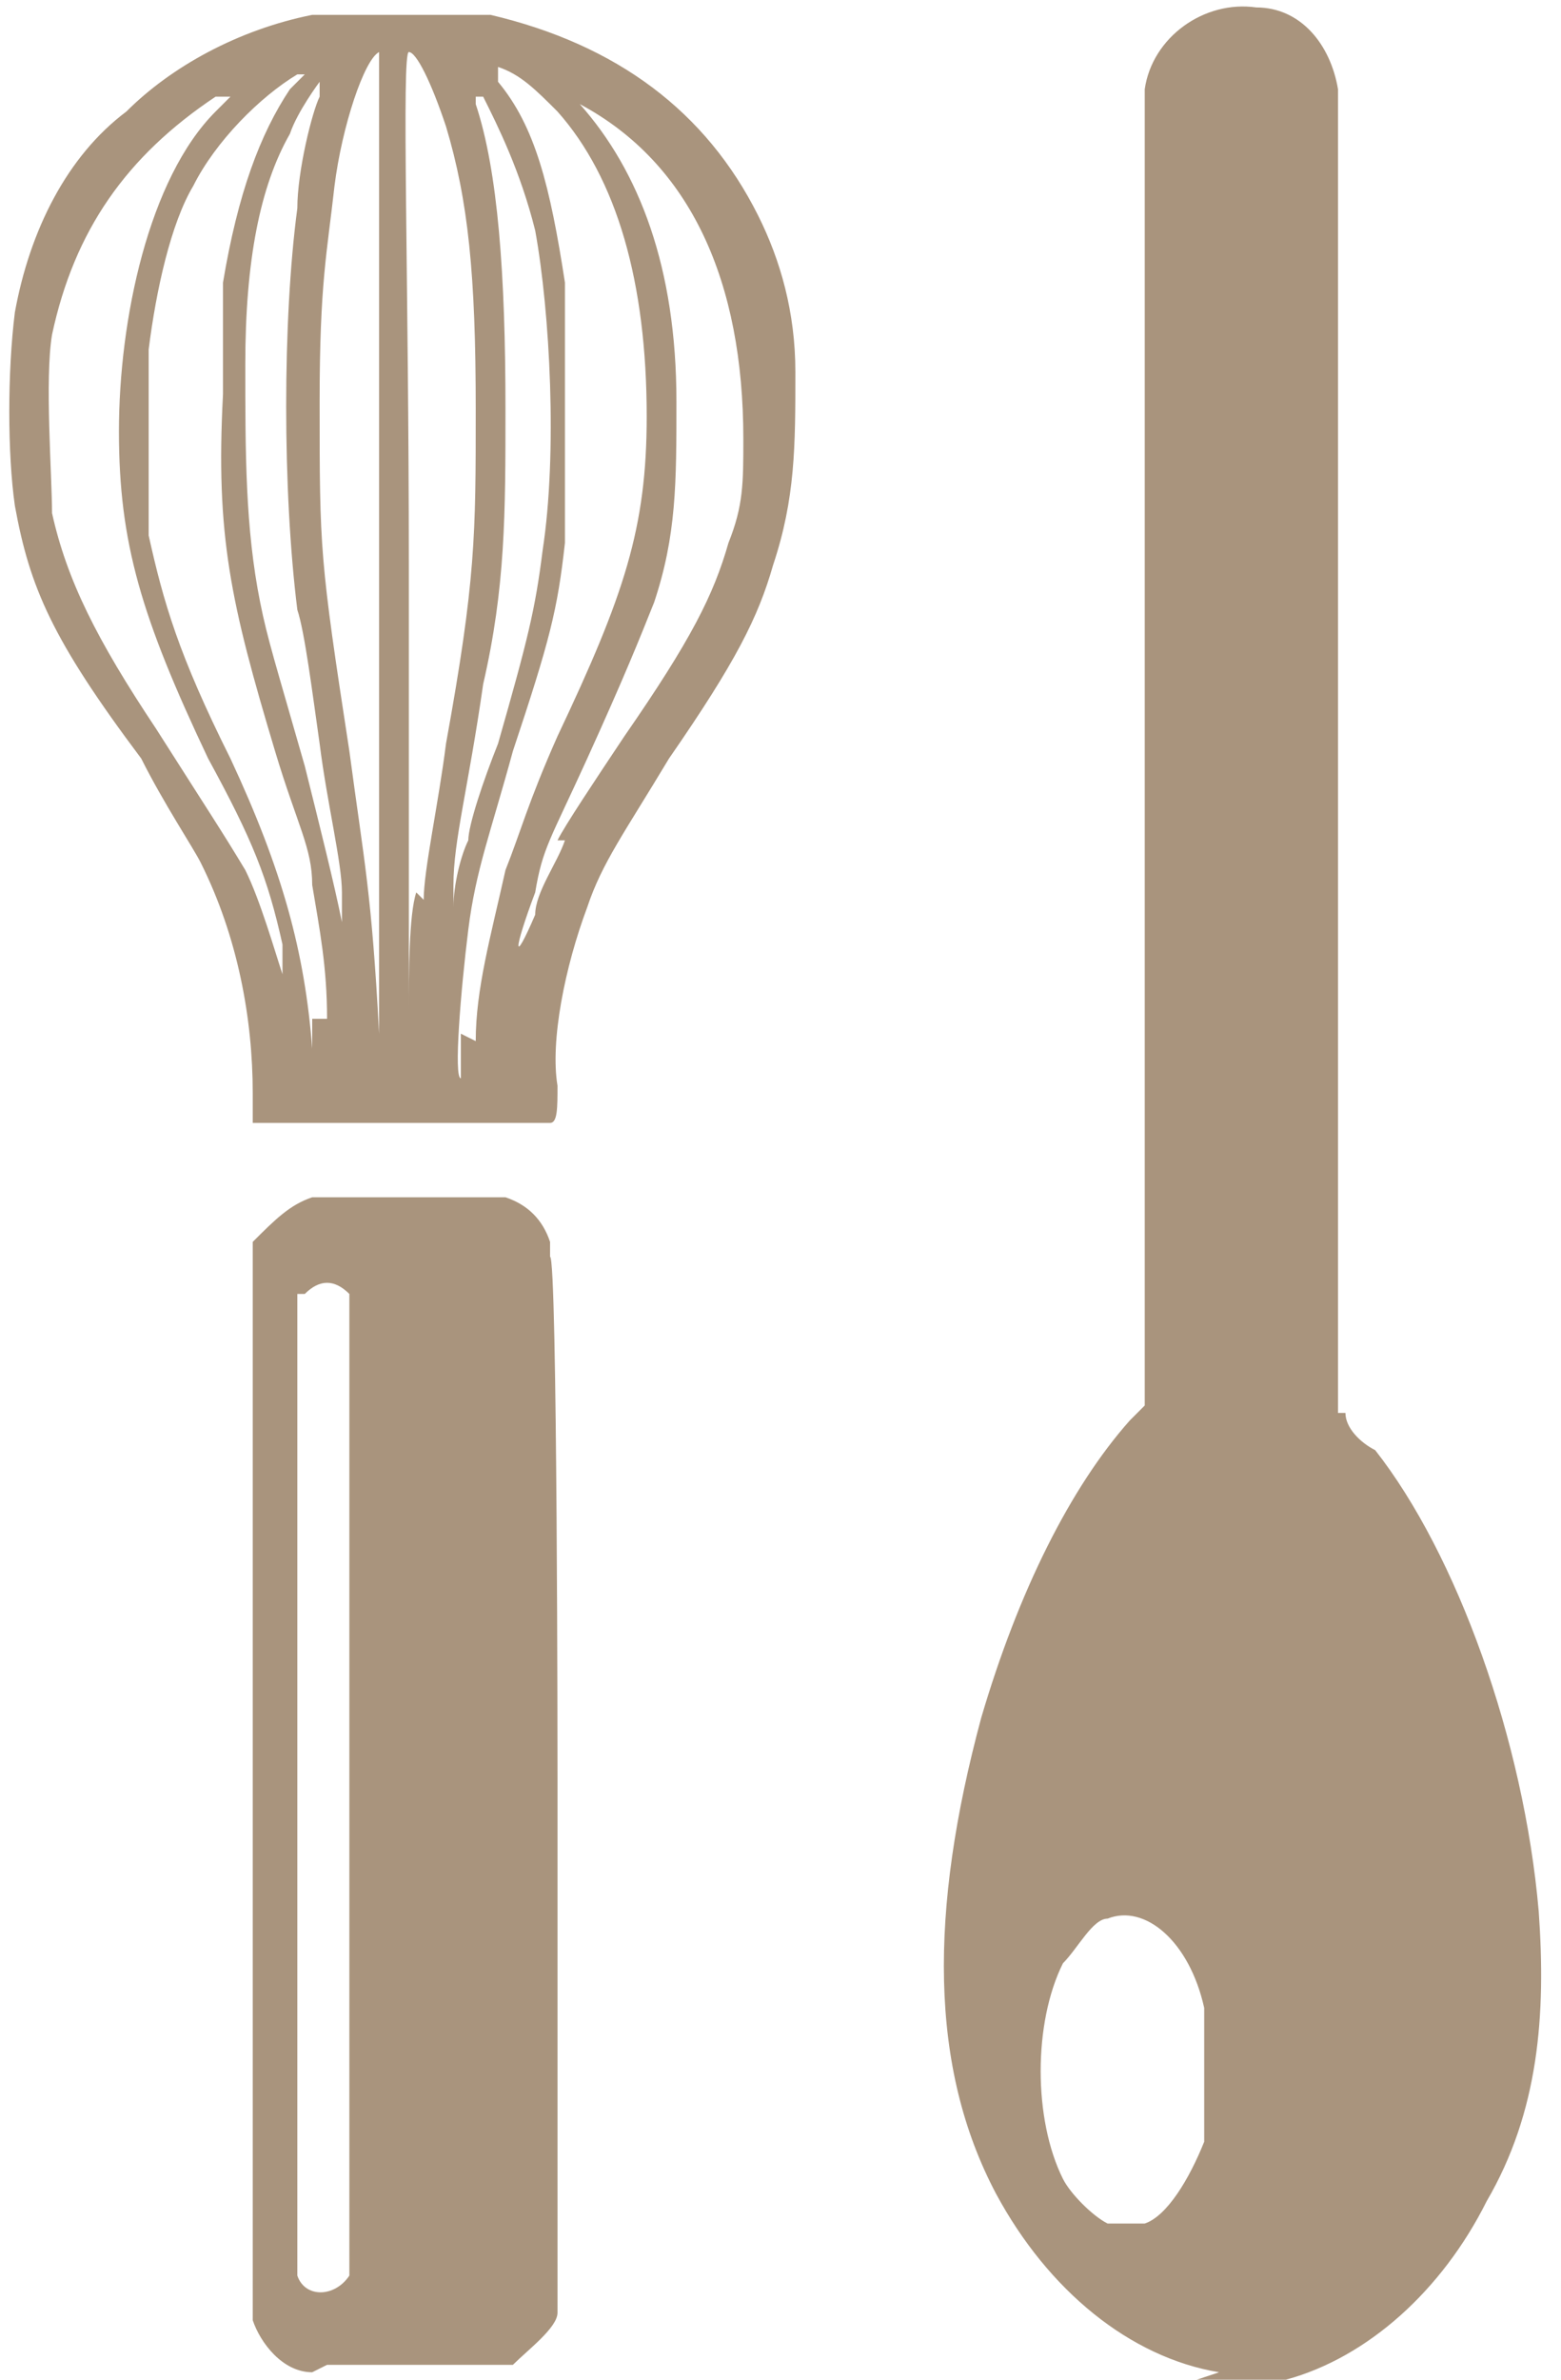 <?xml version="1.0" encoding="UTF-8"?>
<svg id="svg4993" xmlns="http://www.w3.org/2000/svg" version="1.1" viewBox="0 0 21 32">
  <path id="path4274" d="M4.2,31.9c-.4,0-.7-.4-.8-.7,0-.2,0-.4,0-7.2v-7.3c.3-.3.5-.5.8-.6.2,0,.3,0,1.3,0s1.1,0,1.3,0c.3.1.5.3.6.6v.2c.1,0,.1,7,.1,7,0,6.8,0,7,0,7.2,0,.2-.4.5-.6.7-.2,0-.2,0-1.3,0-.6,0-1.1,0-1.2,0h0ZM4.7,30.7h0v-6.7c0-6.2,0-6.6,0-6.6-.2-.2-.4-.2-.6,0h-.1c0,.1,0,6.6,0,6.6,0,4.7,0,6.6,0,6.6.1.3.5.3.7,0h0ZM16.4,31.9c-1.2-.2-2.3-1.1-3-2.4-.9-1.7-.9-3.8-.2-6.4.5-1.7,1.2-3.1,2-4l.2-.2v-8.7c0-5.8,0-8.8,0-9,.1-.7.8-1.2,1.5-1.1.6,0,1,.5,1.1,1.1,0,.1,0,3.3,0,9v8.8h.1c0,.2.2.4.4.5,1.1,1.4,2,3.9,2.2,6.2.1,1.4,0,2.7-.7,3.9-.6,1.2-1.6,2.1-2.7,2.4-.3,0-.9,0-1.2,0h0ZM15.4,29.9c.3-.1.6-.6.8-1.1,0-.2,0-.4,0-.9s0-.7,0-.9c-.2-.9-.8-1.4-1.3-1.2-.2,0-.4.4-.6.6-.4.8-.4,2.1,0,2.9.1.2.4.5.6.6.2,0,.4,0,.5,0h0ZM3.4,15.1c0,0,0,0,0-.4,0-1-.2-2.1-.7-3.1-.1-.2-.5-.8-.8-1.4C.7,8.6.4,7.9.2,6.8c-.1-.7-.1-1.8,0-2.6.2-1.1.7-2.1,1.5-2.7C2.3.9,3.2.4,4.2.2c.3,0,.5,0,1.2,0s.8,0,1.2,0c1.7.4,2.9,1.3,3.6,2.7.3.6.5,1.3.5,2.1,0,1,0,1.7-.3,2.6-.2.7-.5,1.3-1.4,2.6-.6,1-.9,1.4-1.1,2-.3.8-.5,1.8-.4,2.4,0,.3,0,.5-.1.5,0,0-.8,0-1.9,0-1.7,0-1.8,0-1.9,0h0ZM4.4,13.7c0-.7-.1-1.2-.2-1.8,0-.5-.2-.8-.5-1.8-.6-2-.8-2.9-.7-4.8,0-.8,0-1.2,0-1.5.2-1.2.5-2,.9-2.6l.2-.2h-.1c-.5.3-1.1.9-1.4,1.5-.3.5-.5,1.4-.6,2.2,0,.6,0,1.9,0,2.5.2.9.4,1.6,1.1,3,.7,1.5,1,2.6,1.1,3.9,0,.3,0,.5,0,.5,0,.1,0-.3,0-.9h0ZM5.1.7s0,0,0,0c-.2.1-.5,1-.6,1.8-.1.9-.2,1.3-.2,2.9,0,2,0,2.1.4,4.7.2,1.5.3,1.9.4,3.8,0,.3,0-2.4,0-6.3,0-3.8,0-6.9,0-7h0ZM5.7,12.1c0-.4.2-1.3.3-2.1.4-2.2.4-2.8.4-4.5,0-1.8-.1-2.8-.4-3.8-.2-.6-.4-1-.5-1s0,3.1,0,6.9c0,6.2,0,6.8,0,6,0-.5,0-1.3.1-1.6h0ZM6.4,14c0-.7.2-1.4.4-2.3.2-.5.3-.9.7-1.8.9-1.9,1.2-2.8,1.2-4.3,0-1.8-.4-3.2-1.2-4.1-.3-.3-.5-.5-.8-.6,0,0,0,0,0,.2.5.6.7,1.4.9,2.7,0,.6,0,2.8,0,3.5-.1.9-.2,1.3-.7,2.8-.3,1.1-.5,1.6-.6,2.4-.1.8-.2,2-.1,2,0,0,0-.3,0-.6h0ZM3.8,12.7c-.2-.9-.4-1.4-1-2.5-.9-1.9-1.2-2.9-1.2-4.4s.4-3.4,1.3-4.3l.2-.2h-.2c-1.2.8-1.9,1.8-2.2,3.2-.1.6,0,1.9,0,2.4.2.9.6,1.7,1.4,2.9.7,1.1.9,1.4,1.2,1.9.2.4.4,1.1.5,1.4,0,0,0,.1,0,.1,0,0,0-.2,0-.4h0ZM6.9,12.8c0,0,0,0,0,0,0,0,0,.1,0,.2,0,0,0,0,0,0,0,0,0-.1,0-.2ZM4.6,12c0-.4-.2-1.2-.3-2-.1-.7-.2-1.5-.3-1.8-.2-1.6-.2-3.9,0-5.4,0-.5.2-1.3.3-1.5,0,0,0-.2,0-.2,0,0-.3.4-.4.7-.4.7-.6,1.7-.6,3.1,0,1.2,0,2.2.2,3.2.1.5.2.8.6,2.2.2.8.4,1.6.5,2.1,0,.5,0,0,0-.5h0ZM6.3,11.3c0-.2.2-.8.4-1.3.4-1.4.5-1.8.6-2.6.2-1.3.1-3.2-.1-4.3-.2-.8-.5-1.4-.7-1.8h-.1c0-.1,0,.1,0,.1.3.9.4,2.3.4,4.1,0,1.4,0,2.4-.3,3.7-.2,1.4-.4,2.1-.4,2.7,0,.8,0,.9,0,.3,0-.3.1-.7.2-.9h0ZM7.5,11.3c.1-.2.5-.8.9-1.4.9-1.3,1.2-1.9,1.4-2.6.2-.5.2-.8.2-1.4,0-2.1-.7-3.7-2.2-4.5h-.2c0-.1.2,0,.2,0,.8.9,1.3,2.2,1.3,4,0,1.1,0,1.8-.3,2.7-.2.5-.4,1-.9,2.1-.5,1.1-.6,1.2-.7,1.8-.3.8-.3,1,0,.3,0-.3.3-.7.4-1h0Z" style="fill: #a9947d; stroke-width: 0px;"/>
</svg>